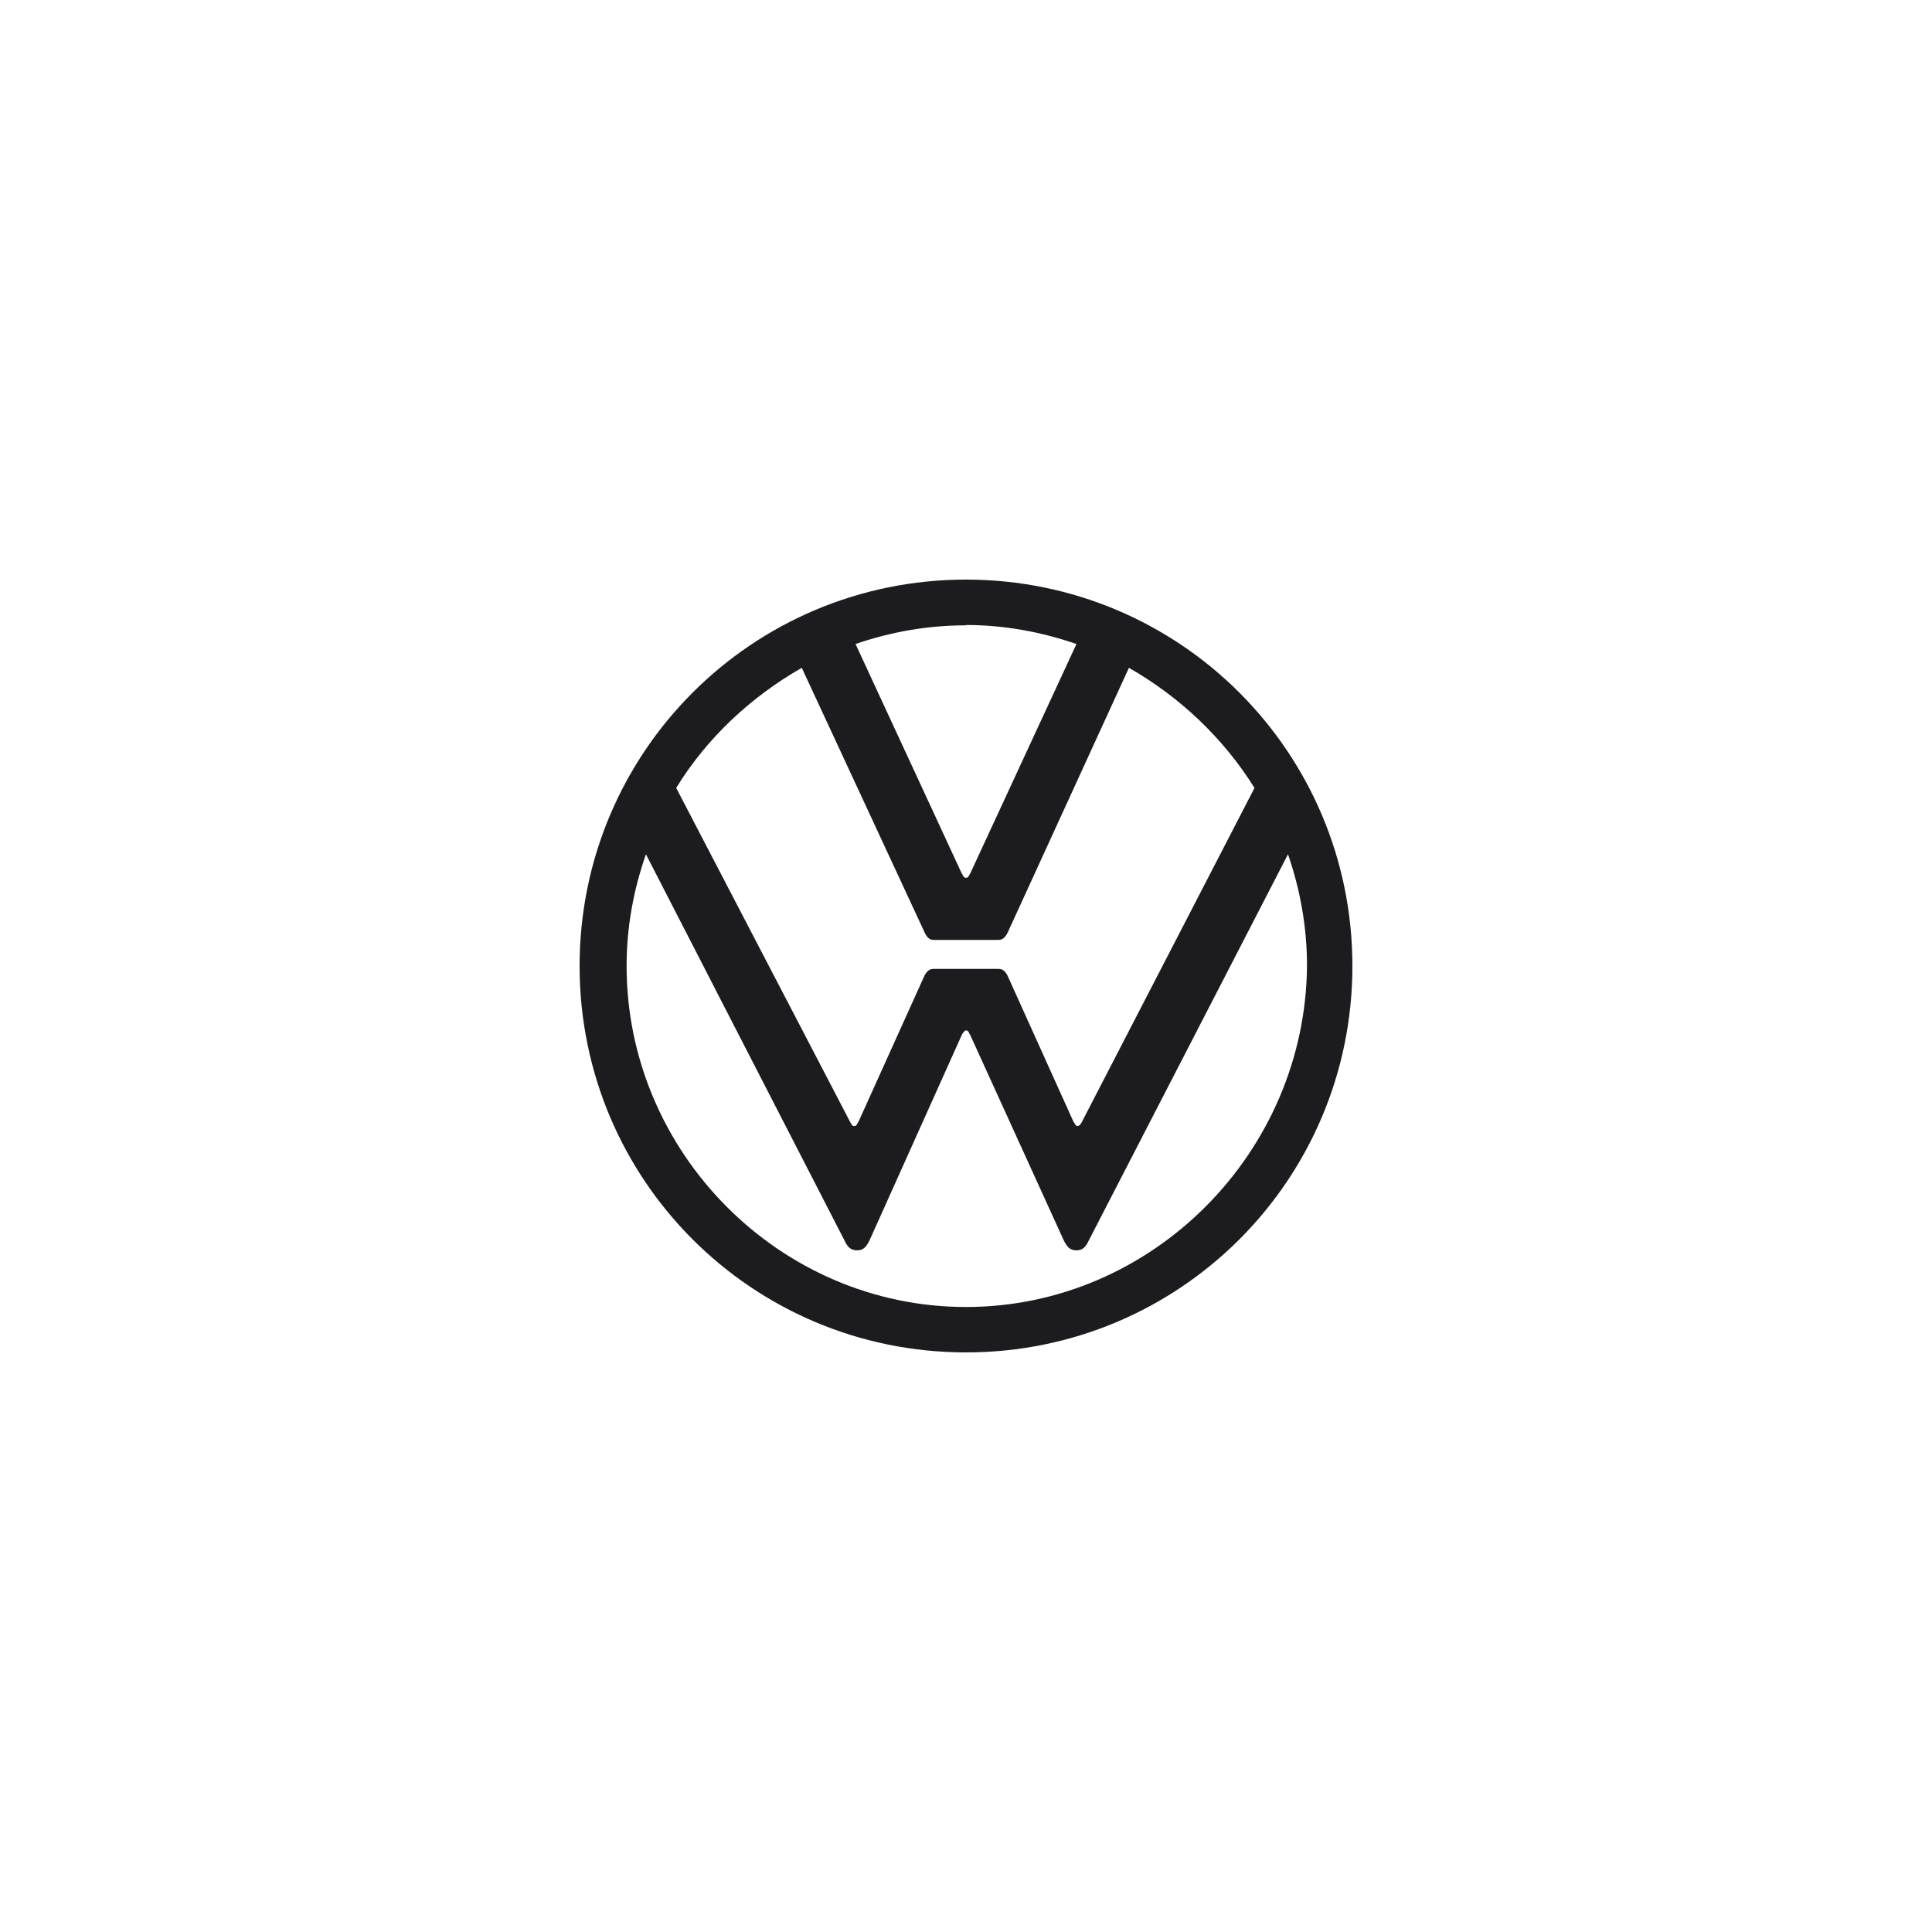 <svg width="112" height="112" viewBox="0 0 112 112" fill="none" xmlns="http://www.w3.org/2000/svg">
<path d="M56 33.6C43.605 33.6 33.6 43.606 33.6 56C33.6 68.395 43.605 78.4 56 78.4C68.394 78.4 78.4 68.395 78.4 56C78.4 43.606 68.394 33.6 56 33.6ZM56 36.232C58.24 36.232 60.405 36.643 62.403 37.334L56.242 50.643C56.168 50.718 56.168 50.886 56 50.886C55.832 50.886 55.832 50.718 55.757 50.643L49.597 37.334C51.594 36.643 53.76 36.251 56 36.251M46.48 38.715L53.611 54.078C53.76 54.395 53.928 54.488 54.133 54.488H57.867C58.09 54.488 58.24 54.395 58.408 54.078L65.445 38.715C68.394 40.395 70.933 42.803 72.725 45.678L62.72 65.035C62.645 65.203 62.533 65.278 62.477 65.278C62.328 65.278 62.328 65.128 62.234 65.035L58.408 56.56C58.24 56.243 58.09 56.168 57.867 56.168H54.133C53.928 56.168 53.76 56.243 53.592 56.56L49.765 65.035C49.672 65.128 49.691 65.278 49.523 65.278C49.355 65.278 49.355 65.128 49.28 65.035L39.2 45.678C40.955 42.803 43.531 40.395 46.48 38.715ZM37.445 49.523L48.962 71.923C49.112 72.24 49.28 72.483 49.691 72.483C50.083 72.483 50.232 72.24 50.4 71.923L55.757 59.995C55.832 59.846 55.925 59.734 56 59.734C56.168 59.734 56.168 59.92 56.242 59.995L61.675 71.923C61.843 72.24 61.992 72.483 62.403 72.483C62.794 72.483 62.962 72.24 63.112 71.923L74.666 49.523C75.357 51.52 75.768 53.686 75.768 56C75.674 66.808 66.808 75.768 56 75.768C45.192 75.768 36.325 66.808 36.325 56C36.325 53.76 36.717 51.614 37.445 49.523Z" fill="#1C1C1F"/>
</svg>
